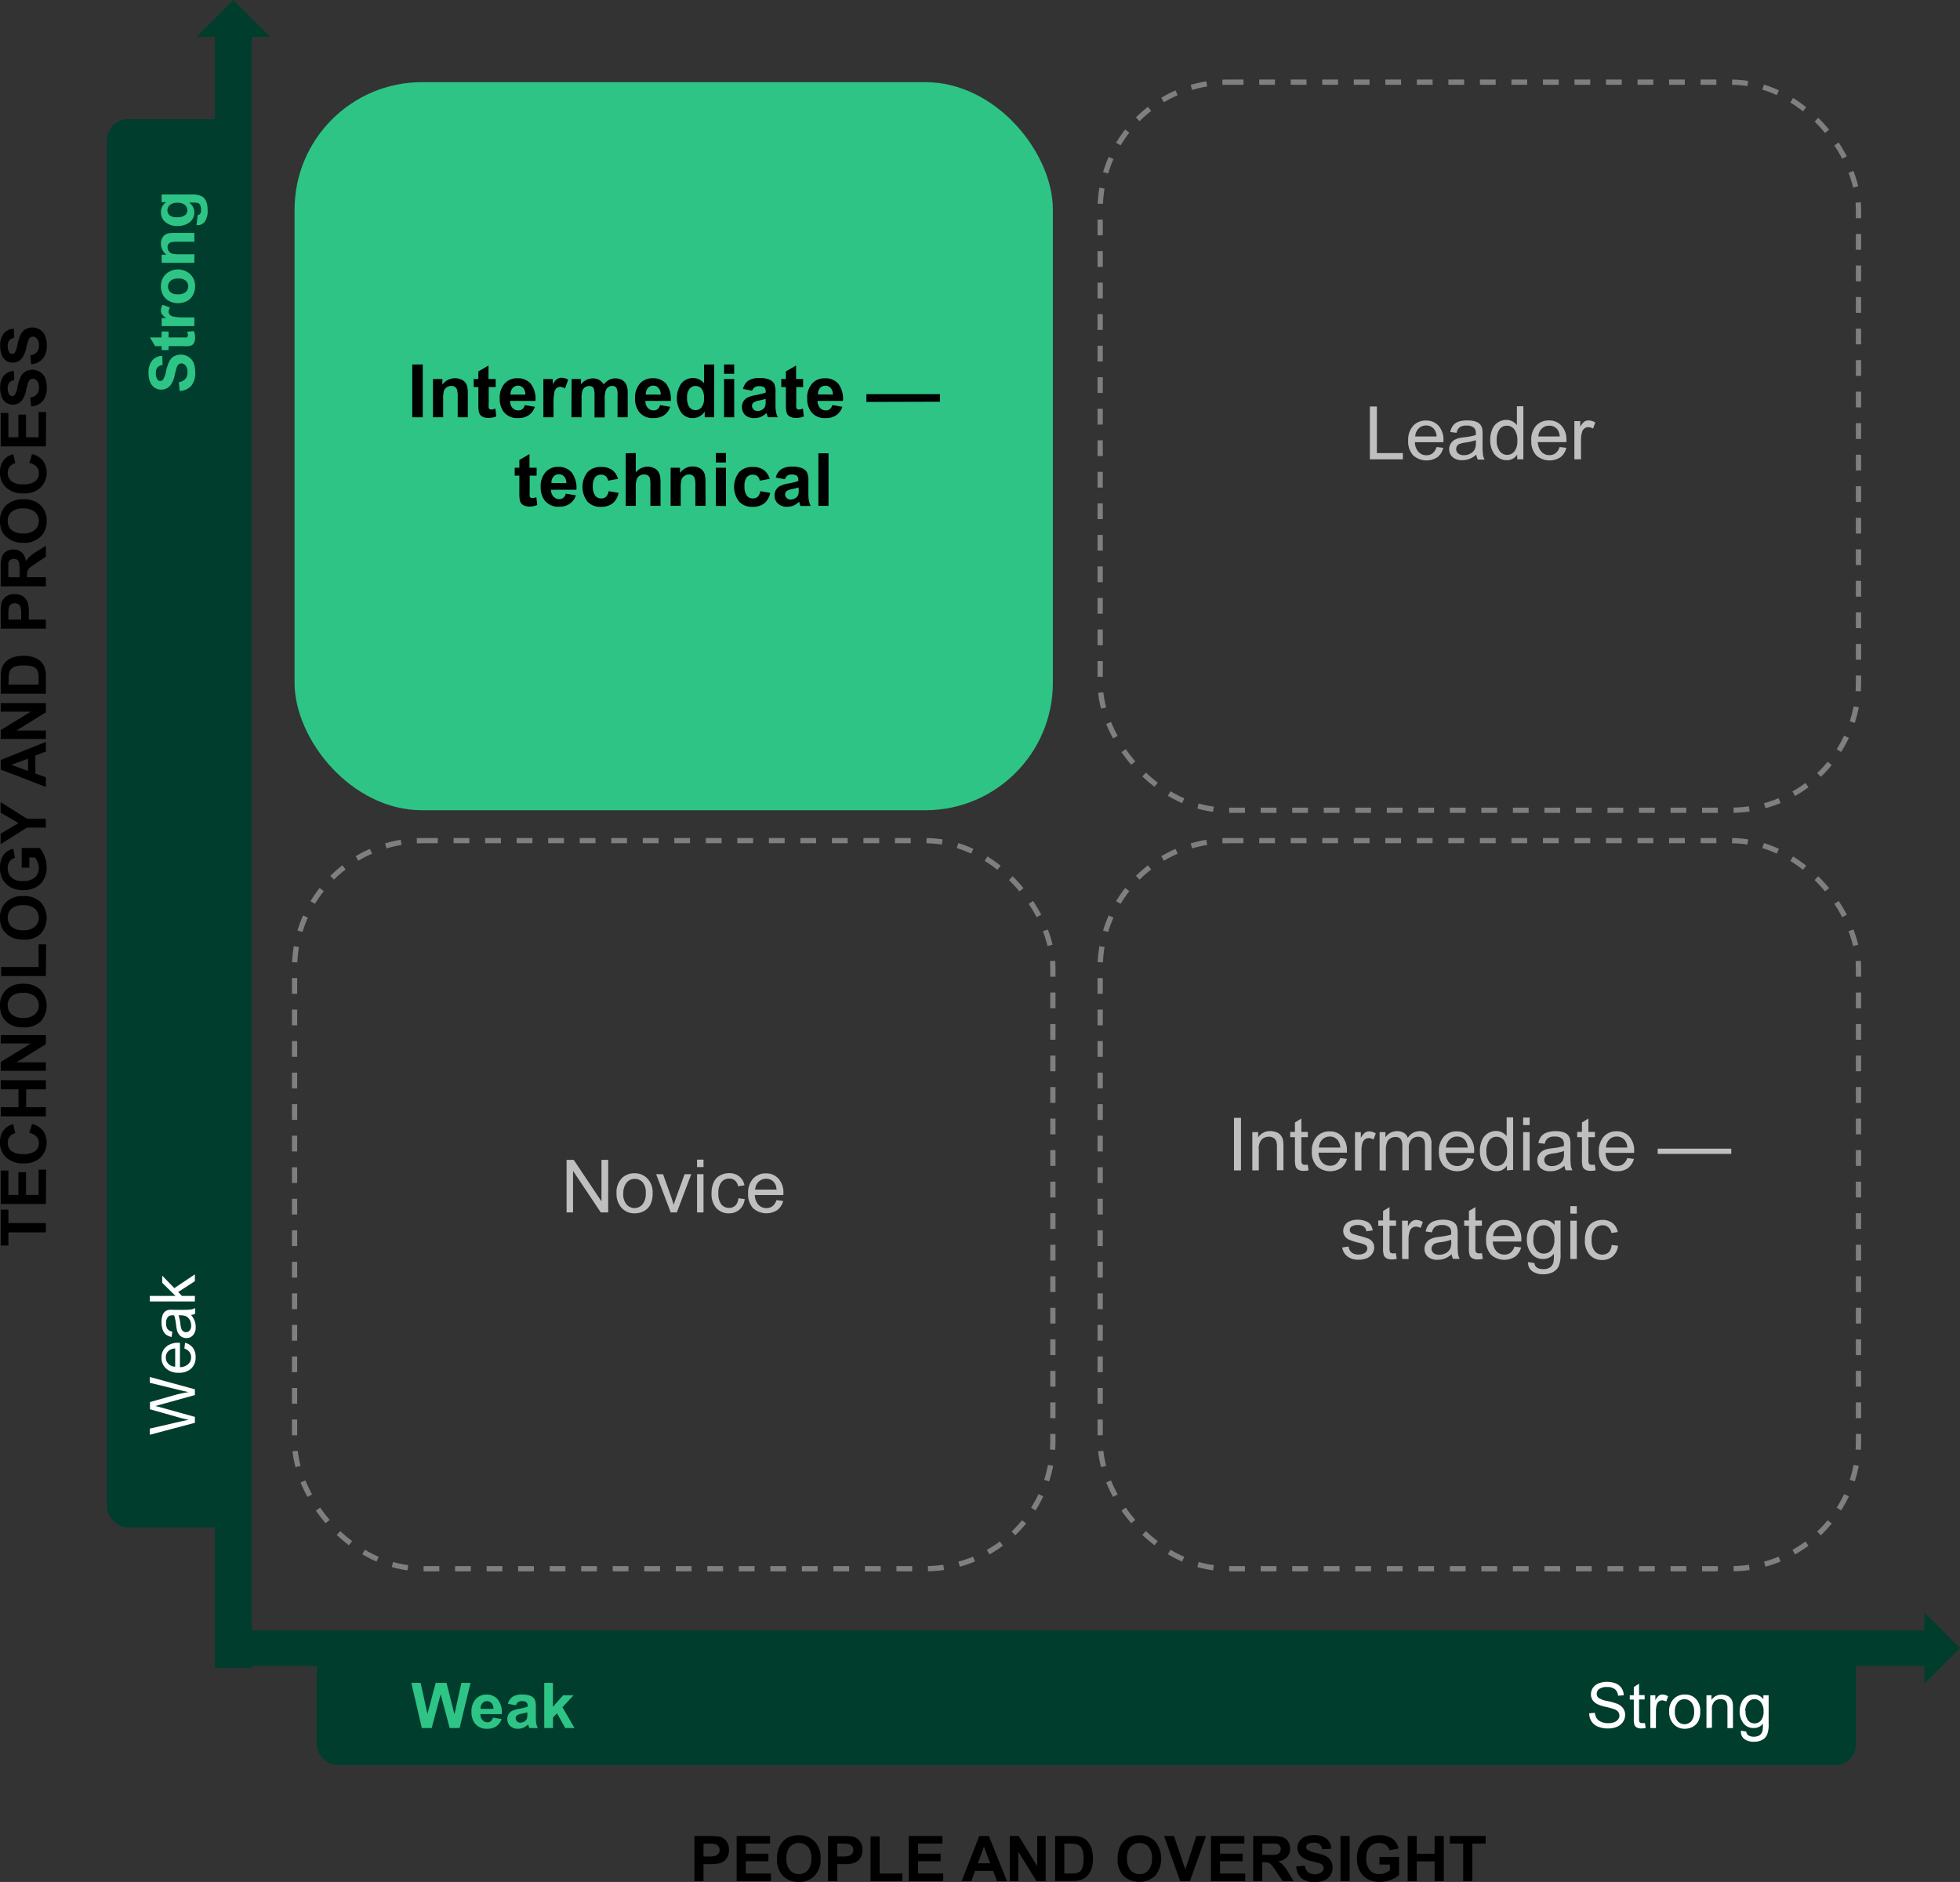 <svg xmlns="http://www.w3.org/2000/svg" xmlns:xlink="http://www.w3.org/1999/xlink" viewBox="0 0 373.02 358.09"><rect x="0" y="0" width="373.02" height="358.09" fill="#333333" stroke="none"/><defs><style>.cls-1,.cls-2,.cls-3,.cls-5{fill:none;}.cls-2{clip-rule:evenodd;}.cls-3,.cls-8{fill-rule:evenodd;}.cls-4{fill:#2ec486;}.cls-5{stroke:#7f7f7f;stroke-miterlimit:10;stroke-dasharray:3 3;}.cls-6,.cls-8{fill:#013d2d;}.cls-7{fill:#003d2d;}.cls-9{clip-path:url(#clip-path);}.cls-10{fill:#fff;}.cls-11{clip-path:url(#clip-path-2);}.cls-12{fill:#bfbfbf;}</style><clipPath id="clip-path" transform="translate(-6.66)"><rect class="cls-1" width="379.68" height="367.8"/></clipPath><clipPath id="clip-path-2" transform="translate(-6.66)"><polygon class="cls-2" points="0 367.8 379.68 367.8 379.68 0 0 0 0 367.8 0 367.8"/></clipPath></defs><g id="Layer_2" data-name="Layer 2"><g id="solid"><rect class="cls-4" x="56.06" y="15.63" width="144.32" height="138.54" rx="24.27"/><rect class="cls-5" x="56.06" y="159.95" width="144.32" height="138.54" rx="24.27"/><rect class="cls-5" x="209.38" y="15.63" width="144.32" height="138.54" rx="24.27"/><rect class="cls-5" x="209.38" y="159.95" width="144.32" height="138.54" rx="24.27"/><rect class="cls-6" x="60.3" y="312.36" width="292.92" height="23.52" rx="3.92"/><rect class="cls-7" x="20.34" y="22.68" width="24.12" height="267.96" rx="4.02"/><polygon class="cls-8" points="51.42 7.02 47.91 7.02 47.91 317.4 40.89 317.4 40.89 7.02 37.38 7.02 44.4 0 51.42 7.02 51.42 7.02"/><polygon class="cls-8" points="366.24 320.4 366.24 317.01 47.7 317.01 47.7 310.23 366.24 310.23 366.24 306.84 373.02 313.62 366.24 320.4 366.24 320.4"/><g class="cls-9"><path class="cls-10" d="M43.75,270.73,35.16,273v-1.17l5.63-1.3c.59-.14,1.18-.26,1.76-.36L41,269.79l-5.8-1.64v-1.37l4.35-1.23a23.39,23.39,0,0,1,3-.67c-.54-.11-1.16-.25-1.87-.42l-5.52-1.35V262l8.59,2.35v1.1l-6.54,1.81-1,.27c.39.09.73.17,1,.25l6.54,1.82Z" transform="translate(-6.66)"/><path class="cls-10" d="M41.75,256.59l.13-1.09a2.71,2.71,0,0,1,1.49.95,2.89,2.89,0,0,1,.52,1.78,2.85,2.85,0,0,1-.84,2.17,3.29,3.29,0,0,1-2.36.8,3.41,3.41,0,0,1-2.43-.81,2.74,2.74,0,0,1-.87-2.1,2.66,2.66,0,0,1,.85-2,3.41,3.41,0,0,1,2.39-.79h.28v4.64a2.38,2.38,0,0,0,1.57-.58,1.74,1.74,0,0,0,.55-1.3,1.62,1.62,0,0,0-.31-1A2,2,0,0,0,41.75,256.59ZM40,260.05v-3.47a2.1,2.1,0,0,0-1.17.39,1.63,1.63,0,0,0-.61,1.31,1.67,1.67,0,0,0,.48,1.22A1.92,1.92,0,0,0,40,260.05Z" transform="translate(-6.66)"/><path class="cls-10" d="M43,250.19a4,4,0,0,1,.7,1.12,3.23,3.23,0,0,1,.2,1.17,2.21,2.21,0,0,1-.5,1.57,1.64,1.64,0,0,1-1.28.55,1.78,1.78,0,0,1-.83-.2,1.71,1.71,0,0,1-.61-.55,2.39,2.39,0,0,1-.34-.76,6.3,6.3,0,0,1-.16-.94,9.61,9.61,0,0,0-.37-1.88h-.27a1.17,1.17,0,0,0-.91.3,1.76,1.76,0,0,0-.36,1.2,1.92,1.92,0,0,0,.26,1.1,1.62,1.62,0,0,0,.93.52l-.14,1a2.51,2.51,0,0,1-1.07-.46,2.05,2.05,0,0,1-.63-.93,4.09,4.09,0,0,1-.22-1.41,3.61,3.61,0,0,1,.19-1.3,1.62,1.62,0,0,1,.47-.73,1.6,1.6,0,0,1,.72-.33,5.46,5.46,0,0,1,1,0h1.41a15.8,15.8,0,0,0,1.86-.07,2.28,2.28,0,0,0,.74-.27V250A2.42,2.42,0,0,1,43,250.19Zm-2.36.08A7.67,7.67,0,0,1,41,252a3.82,3.82,0,0,0,.21.92.92.92,0,0,0,.34.41.89.89,0,0,0,.5.15.93.93,0,0,0,.71-.32,1.41,1.41,0,0,0,.28-.94,2.16,2.16,0,0,0-.27-1.08,1.64,1.64,0,0,0-.73-.7,2.6,2.6,0,0,0-1-.17Z" transform="translate(-6.66)"/><path class="cls-10" d="M43.75,247.64H35.16v-1.06h4.9l-2.53-2.49v-1.37l2.31,2.38,3.91-2.62v1.3l-3.18,2.06.72.74h2.46Z" transform="translate(-6.66)"/></g><g class="cls-11"><g class="cls-9"><path class="cls-4" d="M40.86,74.4l-.17-1.68a2.06,2.06,0,0,0,1.25-.62,1.85,1.85,0,0,0,.4-1.26A1.89,1.89,0,0,0,42,69.58a1.05,1.05,0,0,0-.82-.43.77.77,0,0,0-.52.18,1.42,1.42,0,0,0-.38.63c-.07.2-.19.66-.37,1.39a4.58,4.58,0,0,1-.85,2,2.22,2.22,0,0,1-1.73.79,2.19,2.19,0,0,1-1.23-.37,2.33,2.33,0,0,1-.87-1.07,4.29,4.29,0,0,1-.3-1.69,3.66,3.66,0,0,1,.71-2.44,2.51,2.51,0,0,1,1.9-.85l.07,1.73a1.42,1.42,0,0,0-1,.48,1.76,1.76,0,0,0-.29,1.1,2,2,0,0,0,.31,1.18.63.63,0,0,0,.53.28.68.68,0,0,0,.53-.26,4.68,4.68,0,0,0,.57-1.6,8.75,8.75,0,0,1,.62-1.87,2.42,2.42,0,0,1,.87-.95,2.71,2.71,0,0,1,2.75.07,2.45,2.45,0,0,1,1,1.16,4.84,4.84,0,0,1,.31,1.87,3.71,3.71,0,0,1-.75,2.5A3.25,3.25,0,0,1,40.86,74.4Z" transform="translate(-6.66)"/><path class="cls-4" d="M37.43,63.08h1.31v1.13h2.51a6.79,6.79,0,0,0,.89,0,.37.37,0,0,0,.2-.15.45.45,0,0,0,.09-.28,2.33,2.33,0,0,0-.16-.66L43.55,63a3.31,3.31,0,0,1,.24,1.3,2,2,0,0,1-.15.8,1.3,1.3,0,0,1-.38.53,1.7,1.7,0,0,1-.65.23,8.9,8.9,0,0,1-1.16,0H38.74v.76H37.43v-.76H36.19l-1-1.65h2.2Z" transform="translate(-6.66)"/><path class="cls-4" d="M43.65,60.4v1.65H37.43V60.52h.88a2.65,2.65,0,0,1-.82-.71,1.23,1.23,0,0,1-.2-.71A2,2,0,0,1,37.6,58l1.43.51a1.41,1.41,0,0,0-.27.77.94.94,0,0,0,.19.58,1.32,1.32,0,0,0,.69.38,9.94,9.94,0,0,0,2.09.14Z" transform="translate(-6.66)"/><path class="cls-4" d="M40.45,57.69a3.42,3.42,0,0,1-1.59-.41,2.8,2.8,0,0,1-1.17-1.14,3.42,3.42,0,0,1-.4-1.66,3.1,3.1,0,0,1,.91-2.31,3.45,3.45,0,0,1,4.66,0,3.06,3.06,0,0,1,.93,2.29,3.71,3.71,0,0,1-.38,1.63,2.66,2.66,0,0,1-1.14,1.18A3.77,3.77,0,0,1,40.45,57.69ZM40.54,56A2.08,2.08,0,0,0,42,55.56a1.44,1.44,0,0,0,0-2.16A2.06,2.06,0,0,0,40.53,53a2,2,0,0,0-1.41.44,1.44,1.44,0,0,0,0,2.16A2.08,2.08,0,0,0,40.54,56Z" transform="translate(-6.66)"/><path class="cls-4" d="M43.65,44.32V46H40.48a4.88,4.88,0,0,0-1.31.11.89.89,0,0,0-.46.34,1,1,0,0,0-.16.57,1.37,1.37,0,0,0,.23.77,1.25,1.25,0,0,0,.62.47,5.67,5.67,0,0,0,1.43.12h2.82V50H37.43V48.46h.91a2.58,2.58,0,0,1-.86-3.05,1.65,1.65,0,0,1,1.2-1,5.06,5.06,0,0,1,1.1-.09Z" transform="translate(-6.66)"/><path class="cls-4" d="M44.06,42.8l.23-1.88a.64.64,0,0,0,.45-.22,1.22,1.22,0,0,0,.18-.74,1.86,1.86,0,0,0-.2-1,.73.73,0,0,0-.41-.33,2.53,2.53,0,0,0-.76-.08h-.91a2.2,2.2,0,0,1,1,1.86,2.29,2.29,0,0,1-1.06,2A3.63,3.63,0,0,1,40.5,43a3.44,3.44,0,0,1-2.39-.76,2.41,2.41,0,0,1-.82-1.87,2.28,2.28,0,0,1,1-1.9h-.87V37H43a5.6,5.6,0,0,1,1.65.18,2,2,0,0,1,.85.51,2.28,2.28,0,0,1,.49.87,4.55,4.55,0,0,1,.18,1.39,3.52,3.52,0,0,1-.55,2.24,1.69,1.69,0,0,1-1.37.66Zm-3.65-1.47a2.22,2.22,0,0,0,1.45-.39,1.16,1.16,0,0,0,.46-.94,1.33,1.33,0,0,0-.47-1,2,2,0,0,0-1.4-.42A2.2,2.2,0,0,0,39,39a1.25,1.25,0,0,0-.47,1,1.19,1.19,0,0,0,.46,1A2.11,2.11,0,0,0,40.41,41.33Z" transform="translate(-6.66)"/></g><g class="cls-11"><g class="cls-9"><path class="cls-4" d="M86.94,328.8l-2-8.59h1.77l1.3,5.9,1.57-5.9h2.06l1.51,6,1.32-6h1.74l-2.08,8.59H92.24l-1.71-6.42-1.71,6.42Z" transform="translate(-6.66)"/><path class="cls-4" d="M100.48,326.82l1.64.27a2.71,2.71,0,0,1-1,1.38,2.94,2.94,0,0,1-1.7.47A2.81,2.81,0,0,1,97,327.88a3.57,3.57,0,0,1-.61-2.15,3.42,3.42,0,0,1,.81-2.42,2.68,2.68,0,0,1,2-.88,2.75,2.75,0,0,1,2.19.92,4,4,0,0,1,.77,2.81H98.09a1.62,1.62,0,0,0,.4,1.14,1.24,1.24,0,0,0,.94.41,1,1,0,0,0,.65-.21A1.29,1.29,0,0,0,100.48,326.82Zm.1-1.67a1.58,1.58,0,0,0-.37-1.08,1.15,1.15,0,0,0-.86-.38,1.13,1.13,0,0,0-.89.4,1.49,1.49,0,0,0-.34,1.06Z" transform="translate(-6.66)"/><path class="cls-4" d="M104.82,324.47l-1.49-.27a2.27,2.27,0,0,1,.86-1.33,3.17,3.17,0,0,1,1.83-.44,4,4,0,0,1,1.64.26,1.69,1.69,0,0,1,.76.67,3.31,3.31,0,0,1,.22,1.47l0,1.92a6.89,6.89,0,0,0,.08,1.21,3.29,3.29,0,0,0,.3.84h-1.63c0-.11-.1-.27-.16-.49l-.06-.19a2.87,2.87,0,0,1-.9.61,2.53,2.53,0,0,1-1,.21,2.14,2.14,0,0,1-1.51-.52,1.87,1.87,0,0,1-.3-2.26,1.67,1.67,0,0,1,.7-.64,6,6,0,0,1,1.31-.38,8.94,8.94,0,0,0,1.6-.4v-.17a.83.83,0,0,0-.23-.67,1.38,1.38,0,0,0-.89-.21,1,1,0,0,0-1.08.78Zm2.2,1.34c-.21.07-.54.15-1,.25a3,3,0,0,0-.9.29.69.69,0,0,0-.32.58.83.83,0,0,0,.26.6.93.93,0,0,0,.66.25,1.42,1.42,0,0,0,.85-.3,1,1,0,0,0,.39-.54,3.48,3.48,0,0,0,.06-.8Z" transform="translate(-6.66)"/><path class="cls-4" d="M110.24,328.8v-8.59h1.65v4.56l1.93-2.2h2l-2.12,2.28L116,328.8h-1.77l-1.56-2.8-.77.8v2Z" transform="translate(-6.66)"/></g><g class="cls-11"><g class="cls-9"><path class="cls-10" d="M309.11,326l1.08-.1a2.41,2.41,0,0,0,.35,1.06,1.9,1.9,0,0,0,.87.67,3.26,3.26,0,0,0,1.31.25,3.12,3.12,0,0,0,1.15-.19,1.56,1.56,0,0,0,.74-.53,1.17,1.17,0,0,0,.25-.73,1.11,1.11,0,0,0-.24-.71,1.72,1.72,0,0,0-.77-.51,15,15,0,0,0-1.53-.42,7.88,7.88,0,0,1-1.66-.53,2.43,2.43,0,0,1-.92-.8,2,2,0,0,1-.3-1.07,2.24,2.24,0,0,1,.37-1.22,2.4,2.4,0,0,1,1.08-.86,4.58,4.58,0,0,1,3.26,0,2.41,2.41,0,0,1,1.12.9,2.63,2.63,0,0,1,.42,1.36l-1.09.08a1.72,1.72,0,0,0-.59-1.23,2.31,2.31,0,0,0-1.5-.42,2.41,2.41,0,0,0-1.5.38,1.15,1.15,0,0,0-.47.91,1,1,0,0,0,.33.76,4.5,4.5,0,0,0,1.72.62,11.54,11.54,0,0,1,1.9.54,2.56,2.56,0,0,1,1.1.88,2.11,2.11,0,0,1,.36,1.22,2.32,2.32,0,0,1-.39,1.29,2.59,2.59,0,0,1-1.13.95,4,4,0,0,1-1.65.33,4.92,4.92,0,0,1-2-.34,2.63,2.63,0,0,1-1.23-1A2.92,2.92,0,0,1,309.11,326Z" transform="translate(-6.66)"/><path class="cls-10" d="M319.71,327.85l.15.94a4.08,4.08,0,0,1-.8.09,1.82,1.82,0,0,1-.89-.18,1,1,0,0,1-.44-.48,3.67,3.67,0,0,1-.13-1.25v-3.58h-.77v-.82h.77V321l1-.63v2.17h1.06v.82h-1.06V327a2.15,2.15,0,0,0,.05.58.43.43,0,0,0,.19.21.7.7,0,0,0,.36.07A3,3,0,0,0,319.71,327.85Z" transform="translate(-6.66)"/><path class="cls-10" d="M320.75,328.8v-6.23h.95v.95a2.78,2.78,0,0,1,.67-.88,1.19,1.19,0,0,1,.68-.21,2.1,2.1,0,0,1,1.08.34l-.36,1a1.55,1.55,0,0,0-.77-.23,1,1,0,0,0-.63.21,1.15,1.15,0,0,0-.39.58,4.3,4.3,0,0,0-.17,1.23v3.26Z" transform="translate(-6.66)"/><path class="cls-10" d="M324.33,325.69a3.19,3.19,0,0,1,1-2.56,2.87,2.87,0,0,1,2-.7,2.8,2.8,0,0,1,2.1.84,3.24,3.24,0,0,1,.81,2.33,4.13,4.13,0,0,1-.36,1.89,2.58,2.58,0,0,1-1.05,1.07,3.1,3.1,0,0,1-1.5.38,2.78,2.78,0,0,1-2.11-.84A3.33,3.33,0,0,1,324.33,325.69Zm1.09,0a2.66,2.66,0,0,0,.52,1.79,1.74,1.74,0,0,0,2.62,0,2.74,2.74,0,0,0,.52-1.82,2.58,2.58,0,0,0-.53-1.75,1.68,1.68,0,0,0-1.3-.59,1.65,1.65,0,0,0-1.31.59A2.62,2.62,0,0,0,325.42,325.69Z" transform="translate(-6.66)"/><path class="cls-10" d="M331.43,328.8v-6.23h.95v.89a2.25,2.25,0,0,1,2-1,2.54,2.54,0,0,1,1,.21,1.55,1.55,0,0,1,.7.53,1.9,1.9,0,0,1,.33.78,5.77,5.77,0,0,1,.06,1v3.83h-1.05V325a2.82,2.82,0,0,0-.13-1,1.06,1.06,0,0,0-.43-.51,1.38,1.38,0,0,0-.74-.19,1.67,1.67,0,0,0-1.16.43,2.08,2.08,0,0,0-.49,1.62v3.4Z" transform="translate(-6.66)"/><path class="cls-10" d="M338,329.31l1,.16a1,1,0,0,0,.35.69,1.8,1.8,0,0,0,1.08.29,2,2,0,0,0,1.13-.29,1.53,1.53,0,0,0,.54-.82,6.89,6.89,0,0,0,.07-1.36,2.14,2.14,0,0,1-1.72.82,2.35,2.35,0,0,1-2-.93,3.57,3.57,0,0,1-.7-2.22,4.21,4.21,0,0,1,.32-1.64,2.68,2.68,0,0,1,.94-1.17,2.51,2.51,0,0,1,1.43-.41,2.24,2.24,0,0,1,1.82.89v-.75h1V328a5.24,5.24,0,0,1-.29,2.06,2.13,2.13,0,0,1-.94,1,3.18,3.18,0,0,1-1.58.35,3,3,0,0,1-1.8-.5A1.7,1.7,0,0,1,338,329.31Zm.87-3.74a2.72,2.72,0,0,0,.49,1.79,1.52,1.52,0,0,0,1.22.56,1.55,1.55,0,0,0,1.22-.56,2.58,2.58,0,0,0,.49-1.75,2.52,2.52,0,0,0-.51-1.72,1.55,1.55,0,0,0-1.22-.58,1.5,1.5,0,0,0-1.19.57A2.51,2.51,0,0,0,338.82,325.57Z" transform="translate(-6.66)"/></g><g class="cls-11"><g class="cls-9"><path d="M15.39,234.49H8.26V237H6.8v-6.83H8.26v2.55h7.13Z" transform="translate(-6.66)"/><path d="M15.39,229.09H6.8v-6.36H8.26v4.63h1.9v-4.31h1.45v4.31H14v-4.8h1.44Z" transform="translate(-6.66)"/><path d="M12.24,215.56l.53-1.68a3.79,3.79,0,0,1,2.09,1.28,4.06,4.06,0,0,1-.49,5.1,4.49,4.49,0,0,1-3.2,1.1,4.68,4.68,0,0,1-3.33-1.11,3.8,3.8,0,0,1-1.18-2.91,3.58,3.58,0,0,1,.93-2.56,3.43,3.43,0,0,1,1.58-.88l.41,1.72a1.8,1.8,0,0,0-1.05.63,1.84,1.84,0,0,0-.39,1.18A2,2,0,0,0,8.83,219a3.37,3.37,0,0,0,2.22.59,3.62,3.62,0,0,0,2.32-.58,1.91,1.91,0,0,0,.69-1.53,1.77,1.77,0,0,0-.44-1.19A2.55,2.55,0,0,0,12.24,215.56Z" transform="translate(-6.66)"/><path d="M15.39,212.41H6.8v-1.74h3.38v-3.4H6.8v-1.73h8.59v1.73H11.64v3.4h3.75Z" transform="translate(-6.66)"/><path d="M15.39,203.75H6.8v-1.68l5.74-3.52H6.8v-1.61h8.59v1.74l-5.6,3.46h5.6Z" transform="translate(-6.66)"/><path d="M11.15,195.48a5.48,5.48,0,0,1-2.2-.39,4.1,4.1,0,0,1-1.18-.8A3.23,3.23,0,0,1,7,193.18a4.66,4.66,0,0,1-.34-1.85,4,4,0,0,1,1.17-3,4.53,4.53,0,0,1,3.28-1.14,4.53,4.53,0,0,1,3.26,1.13,4.52,4.52,0,0,1,0,6.07A4.45,4.45,0,0,1,11.15,195.48Zm-.06-1.79A3.19,3.19,0,0,0,13.3,193a2.3,2.3,0,0,0,0-3.41,3.24,3.24,0,0,0-2.24-.67,3.21,3.21,0,0,0-2.2.65,2.17,2.17,0,0,0-.73,1.72A2.22,2.22,0,0,0,8.87,193,3.31,3.31,0,0,0,11.09,193.69Z" transform="translate(-6.66)"/><path d="M15.39,185.72H6.87V184H14v-4.31h1.44Z" transform="translate(-6.66)"/><path d="M11.15,178.79A5.48,5.48,0,0,1,9,178.4a3.91,3.91,0,0,1-1.18-.8A3.23,3.23,0,0,1,7,176.49a4.63,4.63,0,0,1-.34-1.85,4,4,0,0,1,1.17-3,4.53,4.53,0,0,1,3.28-1.14,4.53,4.53,0,0,1,3.26,1.13,4.52,4.52,0,0,1,0,6.07A4.41,4.41,0,0,1,11.15,178.79ZM11.09,177a3.19,3.19,0,0,0,2.21-.68,2.3,2.3,0,0,0,0-3.41,3.29,3.29,0,0,0-2.24-.67,3.21,3.21,0,0,0-2.2.65,2.4,2.4,0,0,0,0,3.45A3.25,3.25,0,0,0,11.09,177Z" transform="translate(-6.66)"/><path d="M12.24,165.09H10.79v-3.74h3.42a4.74,4.74,0,0,1,.93,1.58,5.7,5.7,0,0,1,.4,2.09,4.67,4.67,0,0,1-.57,2.35,3.57,3.57,0,0,1-1.61,1.51,5.33,5.33,0,0,1-2.29.5,5,5,0,0,1-2.39-.56,3.86,3.86,0,0,1-1.6-1.65,4.48,4.48,0,0,1-.42-2,4.08,4.08,0,0,1,.67-2.5,3,3,0,0,1,1.85-1.16l.32,1.72a1.77,1.77,0,0,0-1,.69,2,2,0,0,0-.37,1.25,2.34,2.34,0,0,0,.72,1.8,3,3,0,0,0,2.14.67,3.37,3.37,0,0,0,2.29-.67,2.29,2.29,0,0,0,.77-1.79,2.87,2.87,0,0,0-.22-1.09,3.81,3.81,0,0,0-.51-.94H12.24Z" transform="translate(-6.66)"/><path d="M15.39,157.47H11.78l-5,3.15v-2l3.4-2-3.4-2v-2l5,3.16h3.6Z" transform="translate(-6.66)"/><path d="M15.39,141.16V143l-2,.75v3.44l2,.71v1.84L6.8,146.43V144.6ZM12,144.35l-3.18,1.18L12,146.69Z" transform="translate(-6.66)"/><path d="M15.39,140.6H6.8v-1.68l5.74-3.52H6.8v-1.61h8.59v1.74L9.79,139h5.6Z" transform="translate(-6.66)"/><path d="M6.8,132v-3.17A6.16,6.16,0,0,1,7,127.18a2.88,2.88,0,0,1,.79-1.29,3.64,3.64,0,0,1,1.39-.82,6.27,6.27,0,0,1,2-.29,5.52,5.52,0,0,1,1.83.27,3.78,3.78,0,0,1,1.52.92,3,3,0,0,1,.68,1.22,5.24,5.24,0,0,1,.18,1.53V132Zm1.46-1.74H14V129a4.27,4.27,0,0,0-.09-1.05,1.65,1.65,0,0,0-.35-.7,1.85,1.85,0,0,0-.83-.46,6,6,0,0,0-1.58-.17,5.34,5.34,0,0,0-1.52.17,1.92,1.92,0,0,0-.84.5,1.6,1.6,0,0,0-.4.8,7.36,7.36,0,0,0-.08,1.42Z" transform="translate(-6.66)"/><path d="M15.39,119.62H6.8v-2.78a10.59,10.59,0,0,1,.13-2.07,2.25,2.25,0,0,1,.84-1.23,2.69,2.69,0,0,1,1.68-.5,2.84,2.84,0,0,1,1.33.29,2.23,2.23,0,0,1,.84.73,2.43,2.43,0,0,1,.41.9,10,10,0,0,1,.12,1.79v1.14h3.24Zm-7.13-1.73h2.43v-1a4.61,4.61,0,0,0-.13-1.38,1.14,1.14,0,0,0-.42-.54,1.17,1.17,0,0,0-.67-.19,1.11,1.11,0,0,0-.77.27,1.19,1.19,0,0,0-.38.7,8.16,8.16,0,0,0-.06,1.25Z" transform="translate(-6.66)"/><path d="M15.39,111.57H6.8v-3.65a6.08,6.08,0,0,1,.24-2,2,2,0,0,1,.82-1,2.44,2.44,0,0,1,1.35-.37,2.29,2.29,0,0,1,1.6.57,2.72,2.72,0,0,1,.79,1.7,3.94,3.94,0,0,1,.72-.93,8.94,8.94,0,0,1,1.4-1l1.67-1.05v2.08l-1.87,1.25a13.85,13.85,0,0,0-1.26.91,1.47,1.47,0,0,0-.36.53,3,3,0,0,0-.09.87v.35h3.58Zm-5-1.73v-1.28a6.47,6.47,0,0,0-.11-1.56,1,1,0,0,0-.36-.49,1.11,1.11,0,0,0-.65-.17,1,1,0,0,0-.7.23,1,1,0,0,0-.33.65c0,.14,0,.56,0,1.27v1.35Z" transform="translate(-6.66)"/><path d="M11.15,103.29A5.48,5.48,0,0,1,9,102.9a4.31,4.31,0,0,1-1.18-.8A3.23,3.23,0,0,1,7,101a4.69,4.69,0,0,1-.34-1.85,4,4,0,0,1,1.17-3A4.53,4.53,0,0,1,11.11,95a4.49,4.49,0,0,1,3.26,1.13,4,4,0,0,1,1.17,3,4.05,4.05,0,0,1-1.17,3A4.45,4.45,0,0,1,11.15,103.29Zm-.06-1.79a3.19,3.19,0,0,0,2.21-.67,2.3,2.3,0,0,0,0-3.41,3.24,3.24,0,0,0-2.24-.67,3.21,3.21,0,0,0-2.2.65,2.17,2.17,0,0,0-.73,1.72,2.22,2.22,0,0,0,.73,1.73A3.31,3.31,0,0,0,11.09,101.5Z" transform="translate(-6.66)"/><path d="M12.24,88.08l.53-1.68a3.8,3.8,0,0,1,2.09,1.29,4,4,0,0,1-.49,5.09,4.44,4.44,0,0,1-3.2,1.1,4.68,4.68,0,0,1-3.33-1.1,3.8,3.8,0,0,1-1.18-2.91,3.59,3.59,0,0,1,.93-2.57,3.33,3.33,0,0,1,1.58-.87l.41,1.71A1.79,1.79,0,0,0,8.14,90a1.94,1.94,0,0,0,.69,1.55,3.31,3.31,0,0,0,2.22.6,3.61,3.61,0,0,0,2.32-.59A1.9,1.9,0,0,0,14.06,90a1.75,1.75,0,0,0-.44-1.19A2.62,2.62,0,0,0,12.24,88.08Z" transform="translate(-6.66)"/><path d="M15.39,84.94H6.8V78.57H8.26V83.2h1.9V78.89h1.45V83.2H14V78.4h1.44Z" transform="translate(-6.66)"/><path d="M12.6,77.34l-.17-1.69A2,2,0,0,0,13.68,75a1.85,1.85,0,0,0,.4-1.26,2,2,0,0,0-.35-1.26,1.08,1.08,0,0,0-.83-.42.77.77,0,0,0-.52.18,1.37,1.37,0,0,0-.37.62c-.07.2-.2.67-.38,1.39a4.7,4.7,0,0,1-.85,2A2.26,2.26,0,0,1,9.05,77a2.19,2.19,0,0,1-1.22-.38A2.28,2.28,0,0,1,7,75.58a4.26,4.26,0,0,1-.3-1.69,3.56,3.56,0,0,1,.71-2.43,2.48,2.48,0,0,1,1.89-.86l.07,1.73a1.54,1.54,0,0,0-.95.48,1.76,1.76,0,0,0-.29,1.1,2,2,0,0,0,.31,1.18.63.63,0,0,0,.54.28.68.68,0,0,0,.52-.26A4.69,4.69,0,0,0,10,73.52a8.68,8.68,0,0,1,.62-1.88,2.33,2.33,0,0,1,.87-.94,2.68,2.68,0,0,1,2.75.06,2.5,2.5,0,0,1,1,1.16,4.86,4.86,0,0,1,.32,1.87,3.72,3.72,0,0,1-.76,2.5A3.26,3.26,0,0,1,12.6,77.34Z" transform="translate(-6.66)"/><path d="M12.6,69.3l-.17-1.69A2,2,0,0,0,13.68,67a1.85,1.85,0,0,0,.4-1.26,2,2,0,0,0-.35-1.26,1.08,1.08,0,0,0-.83-.42.77.77,0,0,0-.52.18,1.32,1.32,0,0,0-.37.62c-.07.2-.2.67-.38,1.39a4.7,4.7,0,0,1-.85,2A2.26,2.26,0,0,1,9.05,69a2.19,2.19,0,0,1-1.22-.38A2.28,2.28,0,0,1,7,67.54a4.26,4.26,0,0,1-.3-1.69,3.56,3.56,0,0,1,.71-2.43,2.48,2.48,0,0,1,1.89-.86l.07,1.73a1.54,1.54,0,0,0-.95.48,1.76,1.76,0,0,0-.29,1.1,2,2,0,0,0,.31,1.18.63.63,0,0,0,.54.28.68.68,0,0,0,.52-.26A4.69,4.69,0,0,0,10,65.48a8.68,8.68,0,0,1,.62-1.88,2.33,2.33,0,0,1,.87-.94,2.68,2.68,0,0,1,2.75.06,2.5,2.5,0,0,1,1,1.16,4.86,4.86,0,0,1,.32,1.87,3.72,3.72,0,0,1-.76,2.5A3.26,3.26,0,0,1,12.6,69.3Z" transform="translate(-6.66)"/></g><g class="cls-11"><g class="cls-9"><path d="M138.82,357.94v-8.59h2.78a9.77,9.77,0,0,1,2.06.13,2.27,2.27,0,0,1,1.24.84,2.67,2.67,0,0,1,.5,1.67,2.81,2.81,0,0,1-.29,1.33,2.44,2.44,0,0,1-.73.85,2.55,2.55,0,0,1-.9.4,9.07,9.07,0,0,1-1.8.13h-1.13v3.24Zm1.73-7.14v2.44h.95a4.43,4.43,0,0,0,1.37-.14,1.14,1.14,0,0,0,.54-.42,1.15,1.15,0,0,0,.2-.67,1.07,1.07,0,0,0-.28-.77,1.18,1.18,0,0,0-.69-.38,8.25,8.25,0,0,0-1.25-.06Z" transform="translate(-6.66)"/><path d="M146.86,357.94v-8.59h6.36v1.45h-4.63v1.91h4.31v1.44h-4.31v2.34h4.8v1.45Z" transform="translate(-6.66)"/><path d="M154.54,353.7a5.36,5.36,0,0,1,.4-2.21,3.91,3.91,0,0,1,.8-1.18,3.32,3.32,0,0,1,1.11-.77,4.63,4.63,0,0,1,1.85-.34,4,4,0,0,1,3,1.18,4.54,4.54,0,0,1,1.13,3.27,4.48,4.48,0,0,1-1.13,3.26,4,4,0,0,1-3,1.17,4.08,4.08,0,0,1-3.05-1.16A4.47,4.47,0,0,1,154.54,353.7Zm1.79-.06a3.21,3.21,0,0,0,.67,2.21,2.32,2.32,0,0,0,3.42,0,3.28,3.28,0,0,0,.66-2.24,3.18,3.18,0,0,0-.65-2.2,2.38,2.38,0,0,0-3.44,0A3.24,3.24,0,0,0,156.33,353.64Z" transform="translate(-6.66)"/><path d="M164.25,357.94v-8.59H167a9.77,9.77,0,0,1,2.06.13,2.25,2.25,0,0,1,1.23.84,2.61,2.61,0,0,1,.5,1.67,2.82,2.82,0,0,1-.28,1.33,2.4,2.4,0,0,1-1.63,1.25,9.2,9.2,0,0,1-1.8.13H166v3.24ZM166,350.8v2.44h.95a4.43,4.43,0,0,0,1.37-.14,1.14,1.14,0,0,0,.54-.42,1.15,1.15,0,0,0,.2-.67,1.12,1.12,0,0,0-.28-.77,1.21,1.21,0,0,0-.7-.38,8,8,0,0,0-1.24-.06Z" transform="translate(-6.66)"/><path d="M172.34,357.94v-8.52h1.73v7.07h4.32v1.45Z" transform="translate(-6.66)"/><path d="M179.62,357.94v-8.59H186v1.45h-4.63v1.91h4.31v1.44h-4.31v2.34h4.8v1.45Z" transform="translate(-6.66)"/><path d="M198.3,357.94h-1.89l-.75-1.95h-3.43l-.71,1.95h-1.84l3.35-8.59h1.83Zm-3.19-3.4-1.19-3.19-1.16,3.19Z" transform="translate(-6.66)"/><path d="M198.85,357.94v-8.59h1.69l3.52,5.73v-5.73h1.61v8.59h-1.74l-3.47-5.6v5.6Z" transform="translate(-6.66)"/><path d="M207.47,349.35h3.17a6.24,6.24,0,0,1,1.64.16,2.88,2.88,0,0,1,1.29.79,3.85,3.85,0,0,1,.82,1.39,6.3,6.3,0,0,1,.28,2,5.81,5.81,0,0,1-.26,1.83,3.83,3.83,0,0,1-.92,1.52,3.18,3.18,0,0,1-1.22.69,5.24,5.24,0,0,1-1.53.18h-3.27Zm1.74,1.45v5.69h1.29a5.08,5.08,0,0,0,1.05-.08,1.61,1.61,0,0,0,.7-.36,1.7,1.7,0,0,0,.45-.83,5.45,5.45,0,0,0,.18-1.57,5,5,0,0,0-.18-1.53,1.87,1.87,0,0,0-.49-.83,1.65,1.65,0,0,0-.8-.41,8.4,8.4,0,0,0-1.42-.08Z" transform="translate(-6.66)"/><path d="M219.37,353.7a5.53,5.53,0,0,1,.39-2.21,3.91,3.91,0,0,1,.8-1.18,3.53,3.53,0,0,1,1.11-.77,4.63,4.63,0,0,1,1.85-.34,4,4,0,0,1,3,1.18,5.26,5.26,0,0,1,0,6.53,4.54,4.54,0,0,1-6.07,0A4.42,4.42,0,0,1,219.37,353.7Zm1.78-.06a3.21,3.21,0,0,0,.68,2.21,2.2,2.2,0,0,0,1.71.75,2.17,2.17,0,0,0,1.7-.75,3.28,3.28,0,0,0,.66-2.24,3.23,3.23,0,0,0-.64-2.2,2.39,2.39,0,0,0-3.45,0A3.24,3.24,0,0,0,221.15,353.64Z" transform="translate(-6.66)"/><path d="M231.27,357.94l-3.07-8.59h1.88l2.17,6.36,2.1-6.36h1.84l-3.07,8.59Z" transform="translate(-6.66)"/><path d="M237.12,357.94v-8.59h6.36v1.45h-4.63v1.91h4.31v1.44h-4.31v2.34h4.8v1.45Z" transform="translate(-6.66)"/><path d="M245.16,357.94v-8.59h3.65a6.34,6.34,0,0,1,2,.23,2,2,0,0,1,1,.82,2.51,2.51,0,0,1,.38,1.36,2.28,2.28,0,0,1-.57,1.59,2.75,2.75,0,0,1-1.7.8,4.4,4.4,0,0,1,.93.72,9.57,9.57,0,0,1,1,1.39l1,1.68h-2.07l-1.25-1.87a10.94,10.94,0,0,0-.92-1.26,1.23,1.23,0,0,0-.52-.36,2.63,2.63,0,0,0-.87-.1h-.35v3.59Zm1.74-5h1.28a6.82,6.82,0,0,0,1.56-.1,1,1,0,0,0,.48-.37,1.08,1.08,0,0,0,.18-.64,1,1,0,0,0-.23-.7,1.08,1.08,0,0,0-.66-.34q-.21,0-1.26,0H246.9Z" transform="translate(-6.66)"/><path d="M253.36,355.14,255,355a2.12,2.12,0,0,0,.62,1.25,2.28,2.28,0,0,0,2.52,0,1,1,0,0,0,.43-.83.8.8,0,0,0-.18-.52,1.51,1.51,0,0,0-.63-.37c-.2-.07-.66-.19-1.38-.37a4.77,4.77,0,0,1-2-.85,2.24,2.24,0,0,1-.79-1.73,2.19,2.19,0,0,1,.37-1.23,2.38,2.38,0,0,1,1.07-.87,4.29,4.29,0,0,1,1.69-.3,3.66,3.66,0,0,1,2.44.71,2.52,2.52,0,0,1,.86,1.89l-1.74.08a1.42,1.42,0,0,0-.48-.95,1.69,1.69,0,0,0-1.09-.29,2,2,0,0,0-1.19.31.62.62,0,0,0-.27.53.65.65,0,0,0,.25.52,4.42,4.42,0,0,0,1.6.58,8.64,8.64,0,0,1,1.87.61,2.36,2.36,0,0,1,1.29,2.25,2.56,2.56,0,0,1-.41,1.38,2.45,2.45,0,0,1-1.16,1,4.84,4.84,0,0,1-1.87.31,3.73,3.73,0,0,1-2.5-.75A3.28,3.28,0,0,1,253.36,355.14Z" transform="translate(-6.66)"/><path d="M261.78,357.94v-8.59h1.74v8.59Z" transform="translate(-6.66)"/><path d="M269.19,354.78v-1.45h3.74v3.42a4.43,4.43,0,0,1-1.58.93,5.7,5.7,0,0,1-2.09.4,4.65,4.65,0,0,1-2.35-.56,3.64,3.64,0,0,1-1.51-1.62,5.15,5.15,0,0,1-.5-2.29,4.87,4.87,0,0,1,.56-2.38,3.7,3.7,0,0,1,1.65-1.6,4.35,4.35,0,0,1,2.05-.43,4.15,4.15,0,0,1,2.5.67,3,3,0,0,1,1.16,1.86l-1.72.32a1.84,1.84,0,0,0-.69-1,2.08,2.08,0,0,0-1.25-.37,2.36,2.36,0,0,0-1.81.72,3.1,3.1,0,0,0-.67,2.14,3.4,3.4,0,0,0,.68,2.3,2.28,2.28,0,0,0,1.78.76,3.06,3.06,0,0,0,1.1-.21,3.82,3.82,0,0,0,.94-.52v-1.09Z" transform="translate(-6.66)"/><path d="M274.56,357.94v-8.59h1.73v3.38h3.4v-3.38h1.74v8.59h-1.74v-3.76h-3.4v3.76Z" transform="translate(-6.66)"/><path d="M285.13,357.94V350.8h-2.55v-1.45h6.83v1.45h-2.55v7.14Z" transform="translate(-6.66)"/></g></g></g></g></g></g><path d="M85.12,79.4V69.35h2V79.4Z" transform="translate(-6.66)"/><path d="M95.69,79.4H93.77V75.68a5.31,5.31,0,0,0-.13-1.52,1,1,0,0,0-.4-.54,1.13,1.13,0,0,0-.67-.19,1.53,1.53,0,0,0-.89.27,1.38,1.38,0,0,0-.55.73A6.16,6.16,0,0,0,91,76.1v3.3H89.06V72.12h1.79v1.07a3,3,0,0,1,3.56-1,2,2,0,0,1,.8.59,2.16,2.16,0,0,1,.38.81,6.09,6.09,0,0,1,.1,1.29Z" transform="translate(-6.66)"/><path d="M101,72.12v1.53H99.67v2.94a6.49,6.49,0,0,0,0,1,.4.4,0,0,0,.17.24.58.58,0,0,0,.32.1,2.66,2.66,0,0,0,.78-.19l.16,1.5a3.82,3.82,0,0,1-1.52.28,2.35,2.35,0,0,1-.94-.17,1.41,1.41,0,0,1-.61-.45,1.84,1.84,0,0,1-.27-.75,9.71,9.71,0,0,1-.06-1.36V73.65h-.89V72.12h.89V70.67l1.93-1.12v2.57Z" transform="translate(-6.66)"/><path d="M106.54,77.08l1.92.32A3.17,3.17,0,0,1,107.29,79a3.42,3.42,0,0,1-2,.55,3.26,3.26,0,0,1-2.81-1.24,4.17,4.17,0,0,1-.72-2.51,4,4,0,0,1,.95-2.83,3.13,3.13,0,0,1,2.39-1A3.21,3.21,0,0,1,107.66,73a4.7,4.7,0,0,1,.9,3.28h-4.82a1.92,1.92,0,0,0,.46,1.34,1.49,1.49,0,0,0,1.11.47,1.19,1.19,0,0,0,.76-.24A1.55,1.55,0,0,0,106.54,77.08Zm.11-2a1.87,1.87,0,0,0-.43-1.27,1.33,1.33,0,0,0-1-.43,1.35,1.35,0,0,0-1,.46,1.75,1.75,0,0,0-.4,1.24Z" transform="translate(-6.66)"/><path d="M112,79.4h-1.93V72.12h1.79v1a3,3,0,0,1,.82-1,1.53,1.53,0,0,1,.84-.24,2.39,2.39,0,0,1,1.27.37l-.6,1.68a1.73,1.73,0,0,0-.91-.32,1.11,1.11,0,0,0-.68.22,1.47,1.47,0,0,0-.44.81,11.28,11.28,0,0,0-.16,2.44Z" transform="translate(-6.66)"/><path d="M115.45,72.12h1.78v1A2.86,2.86,0,0,1,119.5,72a2.46,2.46,0,0,1,1.21.29,2.2,2.2,0,0,1,.84.87,3.33,3.33,0,0,1,1-.87,2.54,2.54,0,0,1,1.18-.29,2.61,2.61,0,0,1,1.36.33,2,2,0,0,1,.83,1,4.16,4.16,0,0,1,.2,1.5V79.4h-1.93V75.24a3.19,3.19,0,0,0-.19-1.4.91.91,0,0,0-.83-.41,1.31,1.31,0,0,0-1.27,1,5,5,0,0,0-.16,1.5v3.5h-1.93v-4a5.46,5.46,0,0,0-.1-1.37.84.84,0,0,0-.32-.46,1,1,0,0,0-.59-.15,1.42,1.42,0,0,0-.8.24,1.34,1.34,0,0,0-.51.69,5.26,5.26,0,0,0-.15,1.5V79.4h-1.93Z" transform="translate(-6.66)"/><path d="M132.29,77.08l1.92.32A3.1,3.1,0,0,1,133.05,79a3.44,3.44,0,0,1-2,.55,3.23,3.23,0,0,1-2.81-1.24,4.17,4.17,0,0,1-.72-2.51,4,4,0,0,1,.94-2.83,3.14,3.14,0,0,1,2.4-1A3.22,3.22,0,0,1,133.42,73a4.75,4.75,0,0,1,.9,3.28h-4.83a1.93,1.93,0,0,0,.47,1.34,1.46,1.46,0,0,0,1.11.47,1.21,1.21,0,0,0,.76-.24A1.54,1.54,0,0,0,132.29,77.08Zm.12-2a1.87,1.87,0,0,0-.44-1.27,1.3,1.3,0,0,0-1-.43,1.32,1.32,0,0,0-1,.46,1.75,1.75,0,0,0-.4,1.24Z" transform="translate(-6.66)"/><path d="M142.56,79.4h-1.78V78.33a2.92,2.92,0,0,1-1.06.93,2.71,2.71,0,0,1-1.22.3,2.75,2.75,0,0,1-2.15-1,4.94,4.94,0,0,1,0-5.63,2.81,2.81,0,0,1,2.2-1,2.73,2.73,0,0,1,2.11,1V69.35h1.92Zm-5.14-3.8a3.4,3.4,0,0,0,.32,1.69,1.48,1.48,0,0,0,1.31.75,1.43,1.43,0,0,0,1.13-.56,2.62,2.62,0,0,0,.47-1.69,2.87,2.87,0,0,0-.46-1.81,1.49,1.49,0,0,0-2.3,0A2.48,2.48,0,0,0,137.42,75.6Z" transform="translate(-6.66)"/><path d="M144.46,71.13V69.35h1.93v1.78Zm0,8.27V72.12h1.93V79.4Z" transform="translate(-6.66)"/><path d="M149.8,74.34,148.06,74a2.7,2.7,0,0,1,1-1.56,3.69,3.69,0,0,1,2.14-.51,4.65,4.65,0,0,1,1.92.31A2,2,0,0,1,154,73a4.06,4.06,0,0,1,.25,1.73l0,2.25a6.89,6.89,0,0,0,.1,1.41,4,4,0,0,0,.34,1h-1.9c0-.13-.12-.32-.19-.57a1.7,1.7,0,0,0-.07-.23,3.52,3.52,0,0,1-1.05.72,3.06,3.06,0,0,1-1.2.24A2.5,2.5,0,0,1,148.5,79a2.2,2.2,0,0,1-.35-2.64,1.93,1.93,0,0,1,.83-.74,6.49,6.49,0,0,1,1.53-.45,11.31,11.31,0,0,0,1.87-.47v-.19a1,1,0,0,0-.27-.8,1.73,1.73,0,0,0-1-.23,1.34,1.34,0,0,0-.8.2A1.4,1.4,0,0,0,149.8,74.34Zm2.58,1.56q-.37.12-1.17.3a3.45,3.45,0,0,0-1.05.33.82.82,0,0,0-.38.68,1,1,0,0,0,.3.7,1.06,1.06,0,0,0,.77.3,1.69,1.69,0,0,0,1-.35,1.24,1.24,0,0,0,.46-.63,4,4,0,0,0,.07-.94Z" transform="translate(-6.66)"/><path d="M159.51,72.12v1.53H158.2v2.94a9.27,9.27,0,0,0,0,1,.51.51,0,0,0,.17.24.59.59,0,0,0,.33.1,2.55,2.55,0,0,0,.77-.19l.17,1.5a3.88,3.88,0,0,1-1.52.28,2.35,2.35,0,0,1-.94-.17,1.45,1.45,0,0,1-.62-.45,1.84,1.84,0,0,1-.27-.75,9.71,9.71,0,0,1-.06-1.36V73.65h-.88V72.12h.88V70.67l1.94-1.12v2.57Z" transform="translate(-6.66)"/><path d="M165.06,77.08l1.92.32A3.1,3.1,0,0,1,165.82,79a3.44,3.44,0,0,1-2,.55A3.23,3.23,0,0,1,161,78.32a4.17,4.17,0,0,1-.72-2.51,4,4,0,0,1,.94-2.83,3.13,3.13,0,0,1,2.39-1A3.23,3.23,0,0,1,166.19,73a4.75,4.75,0,0,1,.9,3.28h-4.83a1.93,1.93,0,0,0,.47,1.34,1.46,1.46,0,0,0,1.11.47,1.21,1.21,0,0,0,.76-.24A1.54,1.54,0,0,0,165.06,77.08Zm.11-2a1.82,1.82,0,0,0-.43-1.27,1.39,1.39,0,0,0-2,0,1.8,1.8,0,0,0-.41,1.24Z" transform="translate(-6.66)"/><path d="M171.55,76.48V75h14v1.44Z" transform="translate(-6.66)"/><path d="M108.79,89V90.5h-1.32v2.94a7.82,7.82,0,0,0,0,1,.47.47,0,0,0,.17.25.58.58,0,0,0,.33.09,2.47,2.47,0,0,0,.77-.18l.17,1.49a3.71,3.71,0,0,1-1.52.29,2.54,2.54,0,0,1-.94-.17,1.38,1.38,0,0,1-.62-.46,1.73,1.73,0,0,1-.27-.75,9.44,9.44,0,0,1-.06-1.35V90.5h-.88V89h.88V87.52l1.93-1.12V89Z" transform="translate(-6.66)"/><path d="M114.34,93.93l1.92.32a3.06,3.06,0,0,1-1.17,1.61,3.38,3.38,0,0,1-2,.55,3.23,3.23,0,0,1-2.81-1.24,4.17,4.17,0,0,1-.72-2.51,4,4,0,0,1,.94-2.83,3.1,3.1,0,0,1,2.39-1,3.26,3.26,0,0,1,2.57,1.07,4.84,4.84,0,0,1,.9,3.29h-4.83A1.94,1.94,0,0,0,112,94.5a1.46,1.46,0,0,0,1.11.47,1.16,1.16,0,0,0,.76-.25A1.47,1.47,0,0,0,114.34,93.93Zm.11-2a1.82,1.82,0,0,0-.43-1.27,1.39,1.39,0,0,0-2,0,1.75,1.75,0,0,0-.41,1.24Z" transform="translate(-6.66)"/><path d="M124.28,91.12l-1.89.34a1.42,1.42,0,0,0-.44-.86,1.33,1.33,0,0,0-.88-.28,1.45,1.45,0,0,0-1.15.49,2.61,2.61,0,0,0-.43,1.67,3,3,0,0,0,.44,1.83,1.44,1.44,0,0,0,1.17.53,1.27,1.27,0,0,0,.89-.31,1.88,1.88,0,0,0,.5-1.07l1.89.32a3.38,3.38,0,0,1-1.13,2,3.53,3.53,0,0,1-2.24.66,3.3,3.3,0,0,1-2.55-1,4.59,4.59,0,0,1,0-5.59,3.4,3.4,0,0,1,2.58-1,3.55,3.55,0,0,1,2.12.57A3.18,3.18,0,0,1,124.28,91.12Z" transform="translate(-6.66)"/><path d="M127.66,86.2v3.69a2.88,2.88,0,0,1,2.23-1.09,2.71,2.71,0,0,1,1.2.25,1.88,1.88,0,0,1,.81.63,2.39,2.39,0,0,1,.37.85,8.14,8.14,0,0,1,.1,1.45v4.27h-1.93V92.4a5.8,5.8,0,0,0-.11-1.45.9.9,0,0,0-.39-.49,1.22,1.22,0,0,0-.69-.18,1.56,1.56,0,0,0-.86.23,1.35,1.35,0,0,0-.55.7,4.09,4.09,0,0,0-.18,1.39v3.65h-1.92v-10Z" transform="translate(-6.66)"/><path d="M140.94,96.25H139V92.53a5.31,5.31,0,0,0-.13-1.52,1,1,0,0,0-.4-.54,1.13,1.13,0,0,0-.67-.19,1.53,1.53,0,0,0-.89.27,1.34,1.34,0,0,0-.55.73,6.16,6.16,0,0,0-.15,1.67v3.3h-1.92V89h1.79V90a2.89,2.89,0,0,1,2.4-1.24,2.93,2.93,0,0,1,1.16.23,1.93,1.93,0,0,1,.8.59,2.09,2.09,0,0,1,.38.81,6.09,6.09,0,0,1,.1,1.29Z" transform="translate(-6.66)"/><path d="M142.9,88V86.2h1.92V88Zm0,8.27V89h1.92v7.28Z" transform="translate(-6.66)"/><path d="M153.15,91.12l-1.9.34a1.42,1.42,0,0,0-.44-.86,1.33,1.33,0,0,0-.88-.28,1.45,1.45,0,0,0-1.15.49,2.61,2.61,0,0,0-.43,1.67,3,3,0,0,0,.44,1.83,1.44,1.44,0,0,0,1.17.53,1.31,1.31,0,0,0,.9-.31,1.94,1.94,0,0,0,.49-1.07l1.89.32a3.38,3.38,0,0,1-1.13,2,3.51,3.51,0,0,1-2.24.66,3.3,3.3,0,0,1-2.55-1,4.57,4.57,0,0,1,0-5.59,3.37,3.37,0,0,1,2.57-1,3.55,3.55,0,0,1,2.12.57A3.25,3.25,0,0,1,153.15,91.12Z" transform="translate(-6.66)"/><path d="M156.05,91.19l-1.75-.32a2.7,2.7,0,0,1,1-1.56,3.69,3.69,0,0,1,2.14-.51,4.49,4.49,0,0,1,1.92.31,1.91,1.91,0,0,1,.89.77,4,4,0,0,1,.26,1.73l0,2.24a7.83,7.83,0,0,0,.1,1.42,4.1,4.1,0,0,0,.34,1H159c-.05-.13-.11-.32-.19-.57a1.32,1.32,0,0,0-.07-.23,3.4,3.4,0,0,1-1.05.72,3.06,3.06,0,0,1-1.2.24,2.46,2.46,0,0,1-1.77-.61,2,2,0,0,1-.65-1.54,2.12,2.12,0,0,1,.29-1.1,2,2,0,0,1,.83-.74,6.49,6.49,0,0,1,1.53-.45,11,11,0,0,0,1.87-.47v-.2a1,1,0,0,0-.27-.79,1.64,1.64,0,0,0-1-.23,1.14,1.14,0,0,0-1.26.91Zm2.57,1.56q-.36.12-1.17.3a3.56,3.56,0,0,0-1,.33.81.81,0,0,0-.37.68,1,1,0,0,0,.3.7,1,1,0,0,0,.76.29,1.68,1.68,0,0,0,1-.34,1.2,1.2,0,0,0,.46-.64,3.84,3.84,0,0,0,.07-.94Z" transform="translate(-6.66)"/><path d="M162.41,96.25v-10h1.93v10Z" transform="translate(-6.66)"/><path class="cls-12" d="M267.37,87.4V77.35h1.33v8.86h4.95V87.4Z" transform="translate(-6.66)"/><path class="cls-12" d="M280.06,85.05l1.27.16A3.1,3.1,0,0,1,280.21,87a3.8,3.8,0,0,1-4.61-.37,3.83,3.83,0,0,1-.94-2.76,4,4,0,0,1,.95-2.85,3.19,3.19,0,0,1,2.45-1,3.1,3.1,0,0,1,2.39,1,4,4,0,0,1,.92,2.79v.33h-5.43a2.75,2.75,0,0,0,.68,1.84,2,2,0,0,0,1.52.64,1.88,1.88,0,0,0,1.16-.36A2.41,2.41,0,0,0,280.06,85.05Zm-4.06-2h4.07a2.42,2.42,0,0,0-.47-1.38,1.89,1.89,0,0,0-1.52-.71,1.94,1.94,0,0,0-1.43.57A2.27,2.27,0,0,0,276,83.06Z" transform="translate(-6.66)"/><path class="cls-12" d="M287.63,86.5a4.37,4.37,0,0,1-1.32.82,3.78,3.78,0,0,1-1.36.24,2.64,2.64,0,0,1-1.84-.58,2.05,2.05,0,0,1-.4-2.48,2.06,2.06,0,0,1,.63-.71,3,3,0,0,1,.89-.4,7.72,7.72,0,0,1,1.1-.19,11.73,11.73,0,0,0,2.2-.42c0-.17,0-.28,0-.32a1.39,1.39,0,0,0-.35-1.07,2.08,2.08,0,0,0-1.41-.41,2.18,2.18,0,0,0-1.28.3,1.82,1.82,0,0,0-.62,1.08l-1.2-.16a3,3,0,0,1,.54-1.26,2.38,2.38,0,0,1,1.09-.73A4.84,4.84,0,0,1,286,80a4.46,4.46,0,0,1,1.51.22,2,2,0,0,1,.86.55,2.17,2.17,0,0,1,.39.84,7.24,7.24,0,0,1,.06,1.14v1.65a15.77,15.77,0,0,0,.08,2.17,2.57,2.57,0,0,0,.31.88h-1.29A2.71,2.71,0,0,1,287.63,86.5Zm-.1-2.76a8.76,8.76,0,0,1-2,.47,4.56,4.56,0,0,0-1.07.25,1,1,0,0,0-.66,1,1.05,1.05,0,0,0,.37.82,1.62,1.62,0,0,0,1.1.33,2.51,2.51,0,0,0,1.26-.32,1.87,1.87,0,0,0,.82-.85,3,3,0,0,0,.2-1.23Z" transform="translate(-6.66)"/><path class="cls-12" d="M295.41,87.4v-.92a2.26,2.26,0,0,1-2,1.08,2.84,2.84,0,0,1-1.6-.48,3,3,0,0,1-1.13-1.34,4.56,4.56,0,0,1-.41-2,5.21,5.21,0,0,1,.37-2,2.8,2.8,0,0,1,1.09-1.36,2.85,2.85,0,0,1,1.62-.48,2.46,2.46,0,0,1,2,1v-3.6h1.23V87.4Zm-3.9-3.63a3.2,3.2,0,0,0,.59,2.09,1.78,1.78,0,0,0,1.39.69,1.76,1.76,0,0,0,1.38-.66,3.1,3.1,0,0,0,.56-2,3.47,3.47,0,0,0-.57-2.2,1.79,1.79,0,0,0-1.42-.69,1.71,1.71,0,0,0-1.38.67A3.34,3.34,0,0,0,291.51,83.77Z" transform="translate(-6.66)"/><path class="cls-12" d="M303.48,85.05l1.28.16A3.16,3.16,0,0,1,303.64,87a3.81,3.81,0,0,1-4.62-.37,3.87,3.87,0,0,1-.93-2.76A4,4,0,0,1,299,81a3.2,3.2,0,0,1,2.46-1,3.07,3.07,0,0,1,2.38,1,3.92,3.92,0,0,1,.93,2.79c0,.08,0,.19,0,.33h-5.43a2.8,2.8,0,0,0,.68,1.84,2,2,0,0,0,1.52.64,1.86,1.86,0,0,0,1.16-.36A2.41,2.41,0,0,0,303.48,85.05Zm-4.05-2h4.07a2.5,2.5,0,0,0-.47-1.38A1.9,1.9,0,0,0,301.5,81a2,2,0,0,0-1.43.57A2.26,2.26,0,0,0,299.43,83.06Z" transform="translate(-6.66)"/><path class="cls-12" d="M306.29,87.4V80.12h1.11v1.1a3.22,3.22,0,0,1,.79-1A1.4,1.4,0,0,1,309,80a2.45,2.45,0,0,1,1.27.4l-.43,1.15a1.74,1.74,0,0,0-.9-.27,1.21,1.21,0,0,0-.73.24,1.34,1.34,0,0,0-.46.68,5.06,5.06,0,0,0-.2,1.44V87.4Z" transform="translate(-6.66)"/><path class="cls-12" d="M114.49,230.7v-10h1.36l5.28,7.89v-7.89h1.28v10H121l-5.28-7.9v7.9Z" transform="translate(-6.66)"/><path class="cls-12" d="M124,227.06a3.76,3.76,0,0,1,1.13-3,3.38,3.38,0,0,1,2.29-.81,3.24,3.24,0,0,1,2.45,1,3.71,3.71,0,0,1,1,2.72,4.86,4.86,0,0,1-.42,2.21,3.06,3.06,0,0,1-1.22,1.25,3.68,3.68,0,0,1-1.76.44,3.23,3.23,0,0,1-2.47-1A3.89,3.89,0,0,1,124,227.06Zm1.27,0a3.07,3.07,0,0,0,.61,2.09,2,2,0,0,0,3.07,0,3.22,3.22,0,0,0,.61-2.13A3,3,0,0,0,129,225a2,2,0,0,0-1.52-.69,2,2,0,0,0-1.54.69A3.07,3.07,0,0,0,125.29,227.06Z" transform="translate(-6.66)"/><path class="cls-12" d="M134.31,230.7l-2.77-7.28h1.31l1.56,4.36c.17.47.32,1,.47,1.47.11-.39.26-.85.46-1.39l1.61-4.44h1.27l-2.75,7.28Z" transform="translate(-6.66)"/><path class="cls-12" d="M139.32,222.07v-1.42h1.23v1.42Zm0,8.63v-7.28h1.23v7.28Z" transform="translate(-6.66)"/><path class="cls-12" d="M147.18,228l1.21.16a3.13,3.13,0,0,1-1,2,3,3,0,0,1-2,.71,3.14,3.14,0,0,1-2.4-1,4,4,0,0,1-.91-2.8,5.1,5.1,0,0,1,.39-2.07,2.7,2.7,0,0,1,1.19-1.32,3.5,3.5,0,0,1,1.74-.45,3,3,0,0,1,1.94.6,2.76,2.76,0,0,1,1,1.71l-1.2.18a2,2,0,0,0-.61-1.1,1.55,1.55,0,0,0-1.05-.37,1.92,1.92,0,0,0-1.52.67,3.2,3.2,0,0,0-.58,2.11,3.29,3.29,0,0,0,.56,2.13,1.83,1.83,0,0,0,1.47.67,1.71,1.71,0,0,0,1.21-.45A2.17,2.17,0,0,0,147.18,228Z" transform="translate(-6.66)"/><path class="cls-12" d="M154.43,228.35l1.28.16a3.1,3.1,0,0,1-1.12,1.74,3.81,3.81,0,0,1-4.62-.37,3.87,3.87,0,0,1-.93-2.76,4,4,0,0,1,.94-2.85,3.21,3.21,0,0,1,2.46-1,3.07,3.07,0,0,1,2.38,1,3.92,3.92,0,0,1,.93,2.79c0,.08,0,.19,0,.33h-5.43a2.85,2.85,0,0,0,.68,1.84,2,2,0,0,0,1.52.64,1.86,1.86,0,0,0,1.16-.36A2.34,2.34,0,0,0,154.43,228.35Zm-4.05-2h4.07A2.5,2.5,0,0,0,154,225a1.9,1.9,0,0,0-1.53-.71,2,2,0,0,0-1.43.57A2.26,2.26,0,0,0,150.38,226.36Z" transform="translate(-6.66)"/><path class="cls-12" d="M241.51,222.7v-10h1.33v10Z" transform="translate(-6.66)"/><path class="cls-12" d="M245,222.7v-7.28h1.11v1a2.63,2.63,0,0,1,2.32-1.2,3,3,0,0,1,1.21.24,1.84,1.84,0,0,1,.82.62,2.27,2.27,0,0,1,.39.91,7.72,7.72,0,0,1,.07,1.2v4.48h-1.24v-4.43a3.54,3.54,0,0,0-.14-1.13,1.17,1.17,0,0,0-.51-.59,1.62,1.62,0,0,0-.86-.23,2,2,0,0,0-1.36.5,2.49,2.49,0,0,0-.58,1.9v4Z" transform="translate(-6.66)"/><path class="cls-12" d="M255.53,221.59l.18,1.09a4.17,4.17,0,0,1-.93.11,2.1,2.1,0,0,1-1-.21,1.17,1.17,0,0,1-.52-.56,4.39,4.39,0,0,1-.15-1.45v-4.19h-.91v-1h.91v-1.8l1.22-.75v2.55h1.24v1h-1.24v4.26a1.87,1.87,0,0,0,.07.67.49.49,0,0,0,.21.24.82.82,0,0,0,.42.09A3,3,0,0,0,255.53,221.59Z" transform="translate(-6.66)"/><path class="cls-12" d="M261.72,220.35l1.28.16a3.1,3.1,0,0,1-1.12,1.74,3.81,3.81,0,0,1-4.62-.37,3.87,3.87,0,0,1-.93-2.76,4,4,0,0,1,.94-2.85,3.21,3.21,0,0,1,2.46-1,3.07,3.07,0,0,1,2.38,1A3.92,3.92,0,0,1,263,219c0,.08,0,.19,0,.33H257.6a2.85,2.85,0,0,0,.68,1.84,2,2,0,0,0,1.52.64,1.86,1.86,0,0,0,1.16-.36A2.34,2.34,0,0,0,261.72,220.35Zm-4.05-2h4.07a2.5,2.5,0,0,0-.47-1.38,1.9,1.9,0,0,0-1.53-.71,2,2,0,0,0-1.43.57A2.26,2.26,0,0,0,257.67,218.36Z" transform="translate(-6.66)"/><path class="cls-12" d="M264.54,222.7v-7.28h1.11v1.1a3,3,0,0,1,.78-1,1.4,1.4,0,0,1,.79-.25,2.45,2.45,0,0,1,1.27.4l-.42,1.15a1.8,1.8,0,0,0-.91-.27,1.21,1.21,0,0,0-.73.24,1.4,1.4,0,0,0-.46.68,5.06,5.06,0,0,0-.2,1.44v3.81Z" transform="translate(-6.66)"/><path class="cls-12" d="M269.22,222.7v-7.28h1.11v1a2.59,2.59,0,0,1,.91-.86,2.54,2.54,0,0,1,1.3-.33,2.39,2.39,0,0,1,1.32.34,1.76,1.76,0,0,1,.73.94,2.63,2.63,0,0,1,2.25-1.28,2.23,2.23,0,0,1,1.67.6,2.57,2.57,0,0,1,.58,1.85v5h-1.23v-4.59a3.32,3.32,0,0,0-.12-1.06,1,1,0,0,0-.43-.53,1.39,1.39,0,0,0-.74-.2,1.73,1.73,0,0,0-1.28.51,2.25,2.25,0,0,0-.51,1.64v4.23h-1.23V218a2.12,2.12,0,0,0-.3-1.24,1.15,1.15,0,0,0-1-.41,1.71,1.71,0,0,0-1,.28,1.51,1.51,0,0,0-.64.8,4.32,4.32,0,0,0-.2,1.52v3.78Z" transform="translate(-6.66)"/><path class="cls-12" d="M285.9,220.35l1.28.16a3.1,3.1,0,0,1-1.12,1.74,3.81,3.81,0,0,1-4.62-.37,3.87,3.87,0,0,1-.93-2.76,4,4,0,0,1,.94-2.85,3.2,3.2,0,0,1,2.46-1,3.07,3.07,0,0,1,2.38,1,3.92,3.92,0,0,1,.93,2.79c0,.08,0,.19,0,.33h-5.43a2.85,2.85,0,0,0,.68,1.84,2,2,0,0,0,1.52.64,1.86,1.86,0,0,0,1.16-.36A2.34,2.34,0,0,0,285.9,220.35Zm-4-2h4.07a2.5,2.5,0,0,0-.47-1.38,1.9,1.9,0,0,0-1.53-.71,2,2,0,0,0-1.43.57A2.26,2.26,0,0,0,281.85,218.36Z" transform="translate(-6.66)"/><path class="cls-12" d="M293.45,222.7v-.92a2.26,2.26,0,0,1-2,1.08,2.87,2.87,0,0,1-1.61-.48,3.18,3.18,0,0,1-1.13-1.34,4.71,4.71,0,0,1-.4-2,5,5,0,0,1,.37-2,2.8,2.8,0,0,1,1.09-1.36,2.85,2.85,0,0,1,1.62-.48,2.47,2.47,0,0,1,1.17.28,2.57,2.57,0,0,1,.84.72v-3.6h1.23v10Zm-3.9-3.63a3.2,3.2,0,0,0,.59,2.09,1.78,1.78,0,0,0,1.39.69,1.76,1.76,0,0,0,1.38-.66,3.1,3.1,0,0,0,.56-2,3.47,3.47,0,0,0-.57-2.2,1.79,1.79,0,0,0-1.42-.69,1.71,1.71,0,0,0-1.38.67A3.28,3.28,0,0,0,289.55,219.07Z" transform="translate(-6.66)"/><path class="cls-12" d="M296.54,214.07v-1.42h1.24v1.42Zm0,8.63v-7.28h1.24v7.28Z" transform="translate(-6.66)"/><path class="cls-12" d="M304.41,221.8a4.63,4.63,0,0,1-1.32.82,3.85,3.85,0,0,1-1.36.24,2.67,2.67,0,0,1-1.85-.58,1.93,1.93,0,0,1-.64-1.5,2,2,0,0,1,.24-1,2.09,2.09,0,0,1,.64-.71,2.88,2.88,0,0,1,.89-.4,7.53,7.53,0,0,1,1.09-.19,11.73,11.73,0,0,0,2.2-.42c0-.17,0-.28,0-.32a1.39,1.39,0,0,0-.35-1.07,2,2,0,0,0-1.4-.41,2.23,2.23,0,0,0-1.29.3,1.81,1.81,0,0,0-.61,1.08l-1.21-.16a3,3,0,0,1,.54-1.26,2.44,2.44,0,0,1,1.09-.73,4.93,4.93,0,0,1,1.65-.26,4.53,4.53,0,0,1,1.52.22,2.1,2.1,0,0,1,.86.55,2,2,0,0,1,.38.84,7.16,7.16,0,0,1,.06,1.14v1.65a17.7,17.7,0,0,0,.08,2.17,2.8,2.8,0,0,0,.31.88h-1.29A2.7,2.7,0,0,1,304.41,221.8ZM304.3,219a8.65,8.65,0,0,1-2,.47,4.54,4.54,0,0,0-1.08.25,1.09,1.09,0,0,0-.66,1,1.07,1.07,0,0,0,.38.83,1.6,1.6,0,0,0,1.09.33,2.52,2.52,0,0,0,1.27-.32,1.92,1.92,0,0,0,.82-.85,3,3,0,0,0,.19-1.23Z" transform="translate(-6.66)"/><path class="cls-12" d="M310.16,221.59l.18,1.09a4.18,4.18,0,0,1-.94.11,2.15,2.15,0,0,1-1-.21,1.22,1.22,0,0,1-.52-.56,4.39,4.39,0,0,1-.15-1.45v-4.19h-.9v-1h.9v-1.8l1.23-.75v2.55h1.24v1h-1.24v4.26a2.26,2.26,0,0,0,.06.67.56.56,0,0,0,.22.24.77.77,0,0,0,.42.09A3.14,3.14,0,0,0,310.16,221.59Z" transform="translate(-6.66)"/><path class="cls-12" d="M316.35,220.35l1.27.16a3.14,3.14,0,0,1-1.11,1.74,3.39,3.39,0,0,1-2.09.61,3.34,3.34,0,0,1-2.53-1,3.88,3.88,0,0,1-.94-2.76,4,4,0,0,1,.95-2.85,3.19,3.19,0,0,1,2.45-1,3.1,3.1,0,0,1,2.39,1,3.91,3.91,0,0,1,.92,2.79v.33h-5.43a2.75,2.75,0,0,0,.68,1.84,2,2,0,0,0,1.52.64,1.88,1.88,0,0,0,1.16-.36A2.41,2.41,0,0,0,316.35,220.35Zm-4.05-2h4.06a2.5,2.5,0,0,0-.46-1.38,1.92,1.92,0,0,0-1.53-.71,1.94,1.94,0,0,0-1.43.57A2.22,2.22,0,0,0,312.3,218.36Z" transform="translate(-6.66)"/><path class="cls-12" d="M322.15,219.56v-1h14v1Z" transform="translate(-6.66)"/><path class="cls-12" d="M262.1,237.37l1.22-.19a1.73,1.73,0,0,0,.57,1.13,2,2,0,0,0,1.31.39,2,2,0,0,0,1.27-.35,1,1,0,0,0,.41-.81.74.74,0,0,0-.37-.66,5.38,5.38,0,0,0-1.26-.42,11.55,11.55,0,0,1-1.88-.59,1.85,1.85,0,0,1-.79-.69,1.78,1.78,0,0,1-.28-1,1.83,1.83,0,0,1,.23-.9,2,2,0,0,1,.6-.69,2.78,2.78,0,0,1,.79-.36,3.69,3.69,0,0,1,1.07-.15,4.07,4.07,0,0,1,1.5.25,2.07,2.07,0,0,1,1,.67,2.68,2.68,0,0,1,.42,1.12l-1.21.17a1.3,1.3,0,0,0-.47-.88,1.76,1.76,0,0,0-1.12-.31,2,2,0,0,0-1.21.28.8.8,0,0,0-.36.66.68.68,0,0,0,.15.43,1.16,1.16,0,0,0,.47.33c.12,0,.49.15,1.09.31q1.31.36,1.83.57a1.94,1.94,0,0,1,.81.65,1.81,1.81,0,0,1,.3,1.06,2.06,2.06,0,0,1-.36,1.16,2.37,2.37,0,0,1-1,.84,3.81,3.81,0,0,1-1.54.3,3.43,3.43,0,0,1-2.16-.59A2.71,2.71,0,0,1,262.1,237.37Z" transform="translate(-6.66)"/><path class="cls-12" d="M272.31,238.44l.17,1.09a4,4,0,0,1-.93.11,2.13,2.13,0,0,1-1-.21,1.17,1.17,0,0,1-.52-.56,4.42,4.42,0,0,1-.15-1.46v-4.18h-.91v-1h.91v-1.81l1.23-.74v2.55h1.24v1h-1.24v4.25a2.3,2.3,0,0,0,.06.68.49.49,0,0,0,.21.24.82.82,0,0,0,.42.09A4.61,4.61,0,0,0,272.31,238.44Z" transform="translate(-6.66)"/><path class="cls-12" d="M273.5,239.55v-7.28h1.11v1.1a2.88,2.88,0,0,1,.78-1,1.35,1.35,0,0,1,.8-.25,2.36,2.36,0,0,1,1.26.4l-.42,1.14a1.83,1.83,0,0,0-.91-.26,1.16,1.16,0,0,0-.72.24,1.28,1.28,0,0,0-.46.68,4.64,4.64,0,0,0-.21,1.44v3.81Z" transform="translate(-6.66)"/><path class="cls-12" d="M282.94,238.65a4.63,4.63,0,0,1-1.32.82,3.81,3.81,0,0,1-1.36.24,2.67,2.67,0,0,1-1.85-.58,1.94,1.94,0,0,1-.64-1.5,2,2,0,0,1,.24-1,2.19,2.19,0,0,1,.64-.71,2.88,2.88,0,0,1,.89-.4,7.72,7.72,0,0,1,1.1-.19,11.9,11.9,0,0,0,2.2-.42v-.33a1.34,1.34,0,0,0-.35-1.06,2,2,0,0,0-1.4-.42,2.15,2.15,0,0,0-1.29.31,1.86,1.86,0,0,0-.61,1.08l-1.21-.17a3.06,3.06,0,0,1,.54-1.25,2.41,2.41,0,0,1,1.09-.73,4.94,4.94,0,0,1,1.66-.26,4.27,4.27,0,0,1,1.51.22,2.1,2.1,0,0,1,.86.55,1.92,1.92,0,0,1,.38.84,7.16,7.16,0,0,1,.06,1.14v1.65a17.82,17.82,0,0,0,.08,2.17,2.8,2.8,0,0,0,.31.88h-1.28A2.71,2.71,0,0,1,282.94,238.65Zm-.1-2.76a8.76,8.76,0,0,1-2,.47,4.09,4.09,0,0,0-1.08.25,1,1,0,0,0-.48.4,1,1,0,0,0-.17.58,1.06,1.06,0,0,0,.37.83,1.59,1.59,0,0,0,1.09.32,2.52,2.52,0,0,0,1.27-.31,2,2,0,0,0,.82-.85,3,3,0,0,0,.2-1.24Z" transform="translate(-6.66)"/><path class="cls-12" d="M288.69,238.44l.18,1.09a4.17,4.17,0,0,1-.93.11,2.17,2.17,0,0,1-1.05-.21,1.22,1.22,0,0,1-.52-.56,4.42,4.42,0,0,1-.15-1.46v-4.18h-.9v-1h.9v-1.81l1.23-.74v2.55h1.24v1h-1.24v4.25a1.9,1.9,0,0,0,.07.68.49.49,0,0,0,.21.24.82.82,0,0,0,.42.09A4.31,4.31,0,0,0,288.69,238.44Z" transform="translate(-6.66)"/><path class="cls-12" d="M294.88,237.2l1.28.16a3.18,3.18,0,0,1-1.12,1.73,3.79,3.79,0,0,1-4.62-.36,3.87,3.87,0,0,1-.93-2.76,4,4,0,0,1,.94-2.85,3.2,3.2,0,0,1,2.46-1,3.07,3.07,0,0,1,2.38,1,3.92,3.92,0,0,1,.93,2.79c0,.08,0,.19,0,.33h-5.43a2.82,2.82,0,0,0,.68,1.84,2,2,0,0,0,1.52.64,1.88,1.88,0,0,0,1.16-.36A2.41,2.41,0,0,0,294.88,237.2Zm-4.05-2h4.06a2.47,2.47,0,0,0-.46-1.38,1.87,1.87,0,0,0-1.53-.71,2,2,0,0,0-1.43.57A2.2,2.2,0,0,0,290.83,235.21Z" transform="translate(-6.66)"/><path class="cls-12" d="M297.48,240.15l1.2.18a1.14,1.14,0,0,0,.42.81,2,2,0,0,0,1.25.34,2.18,2.18,0,0,0,1.32-.34,1.67,1.67,0,0,0,.64-1,8,8,0,0,0,.08-1.59,2.51,2.51,0,0,1-2,1,2.72,2.72,0,0,1-2.32-1.09,4.14,4.14,0,0,1-.83-2.59,4.89,4.89,0,0,1,.38-1.93,3.09,3.09,0,0,1,1.09-1.36,3,3,0,0,1,1.69-.48,2.63,2.63,0,0,1,2.12,1v-.87h1.14v6.29a6,6,0,0,1-.35,2.41,2.51,2.51,0,0,1-1.09,1.12,3.86,3.86,0,0,1-1.85.41,3.51,3.51,0,0,1-2.11-.58A2,2,0,0,1,297.48,240.15Zm1-4.37a3.16,3.16,0,0,0,.57,2.09,1.87,1.87,0,0,0,2.85,0,3,3,0,0,0,.58-2.05,3,3,0,0,0-.6-2,1.83,1.83,0,0,0-1.42-.68,1.8,1.8,0,0,0-1.4.67A3,3,0,0,0,298.5,235.78Z" transform="translate(-6.66)"/><path class="cls-12" d="M305.52,230.92V229.5h1.23v1.42Zm0,8.63v-7.28h1.23v7.28Z" transform="translate(-6.66)"/><path class="cls-12" d="M313.38,236.88l1.22.16a3.16,3.16,0,0,1-1,2,3,3,0,0,1-2,.71,3.11,3.11,0,0,1-2.41-1,4,4,0,0,1-.9-2.8,5.08,5.08,0,0,1,.39-2.06,2.72,2.72,0,0,1,1.19-1.33,3.56,3.56,0,0,1,1.73-.44,3,3,0,0,1,1.94.6,2.72,2.72,0,0,1,1,1.71l-1.2.18a1.93,1.93,0,0,0-.61-1.1,1.55,1.55,0,0,0-1.05-.37,1.92,1.92,0,0,0-1.51.66,3.19,3.19,0,0,0-.59,2.12,3.23,3.23,0,0,0,.57,2.13,1.83,1.83,0,0,0,1.46.67,1.74,1.74,0,0,0,1.22-.45A2.19,2.19,0,0,0,313.38,236.88Z" transform="translate(-6.66)"/></g></g></svg>